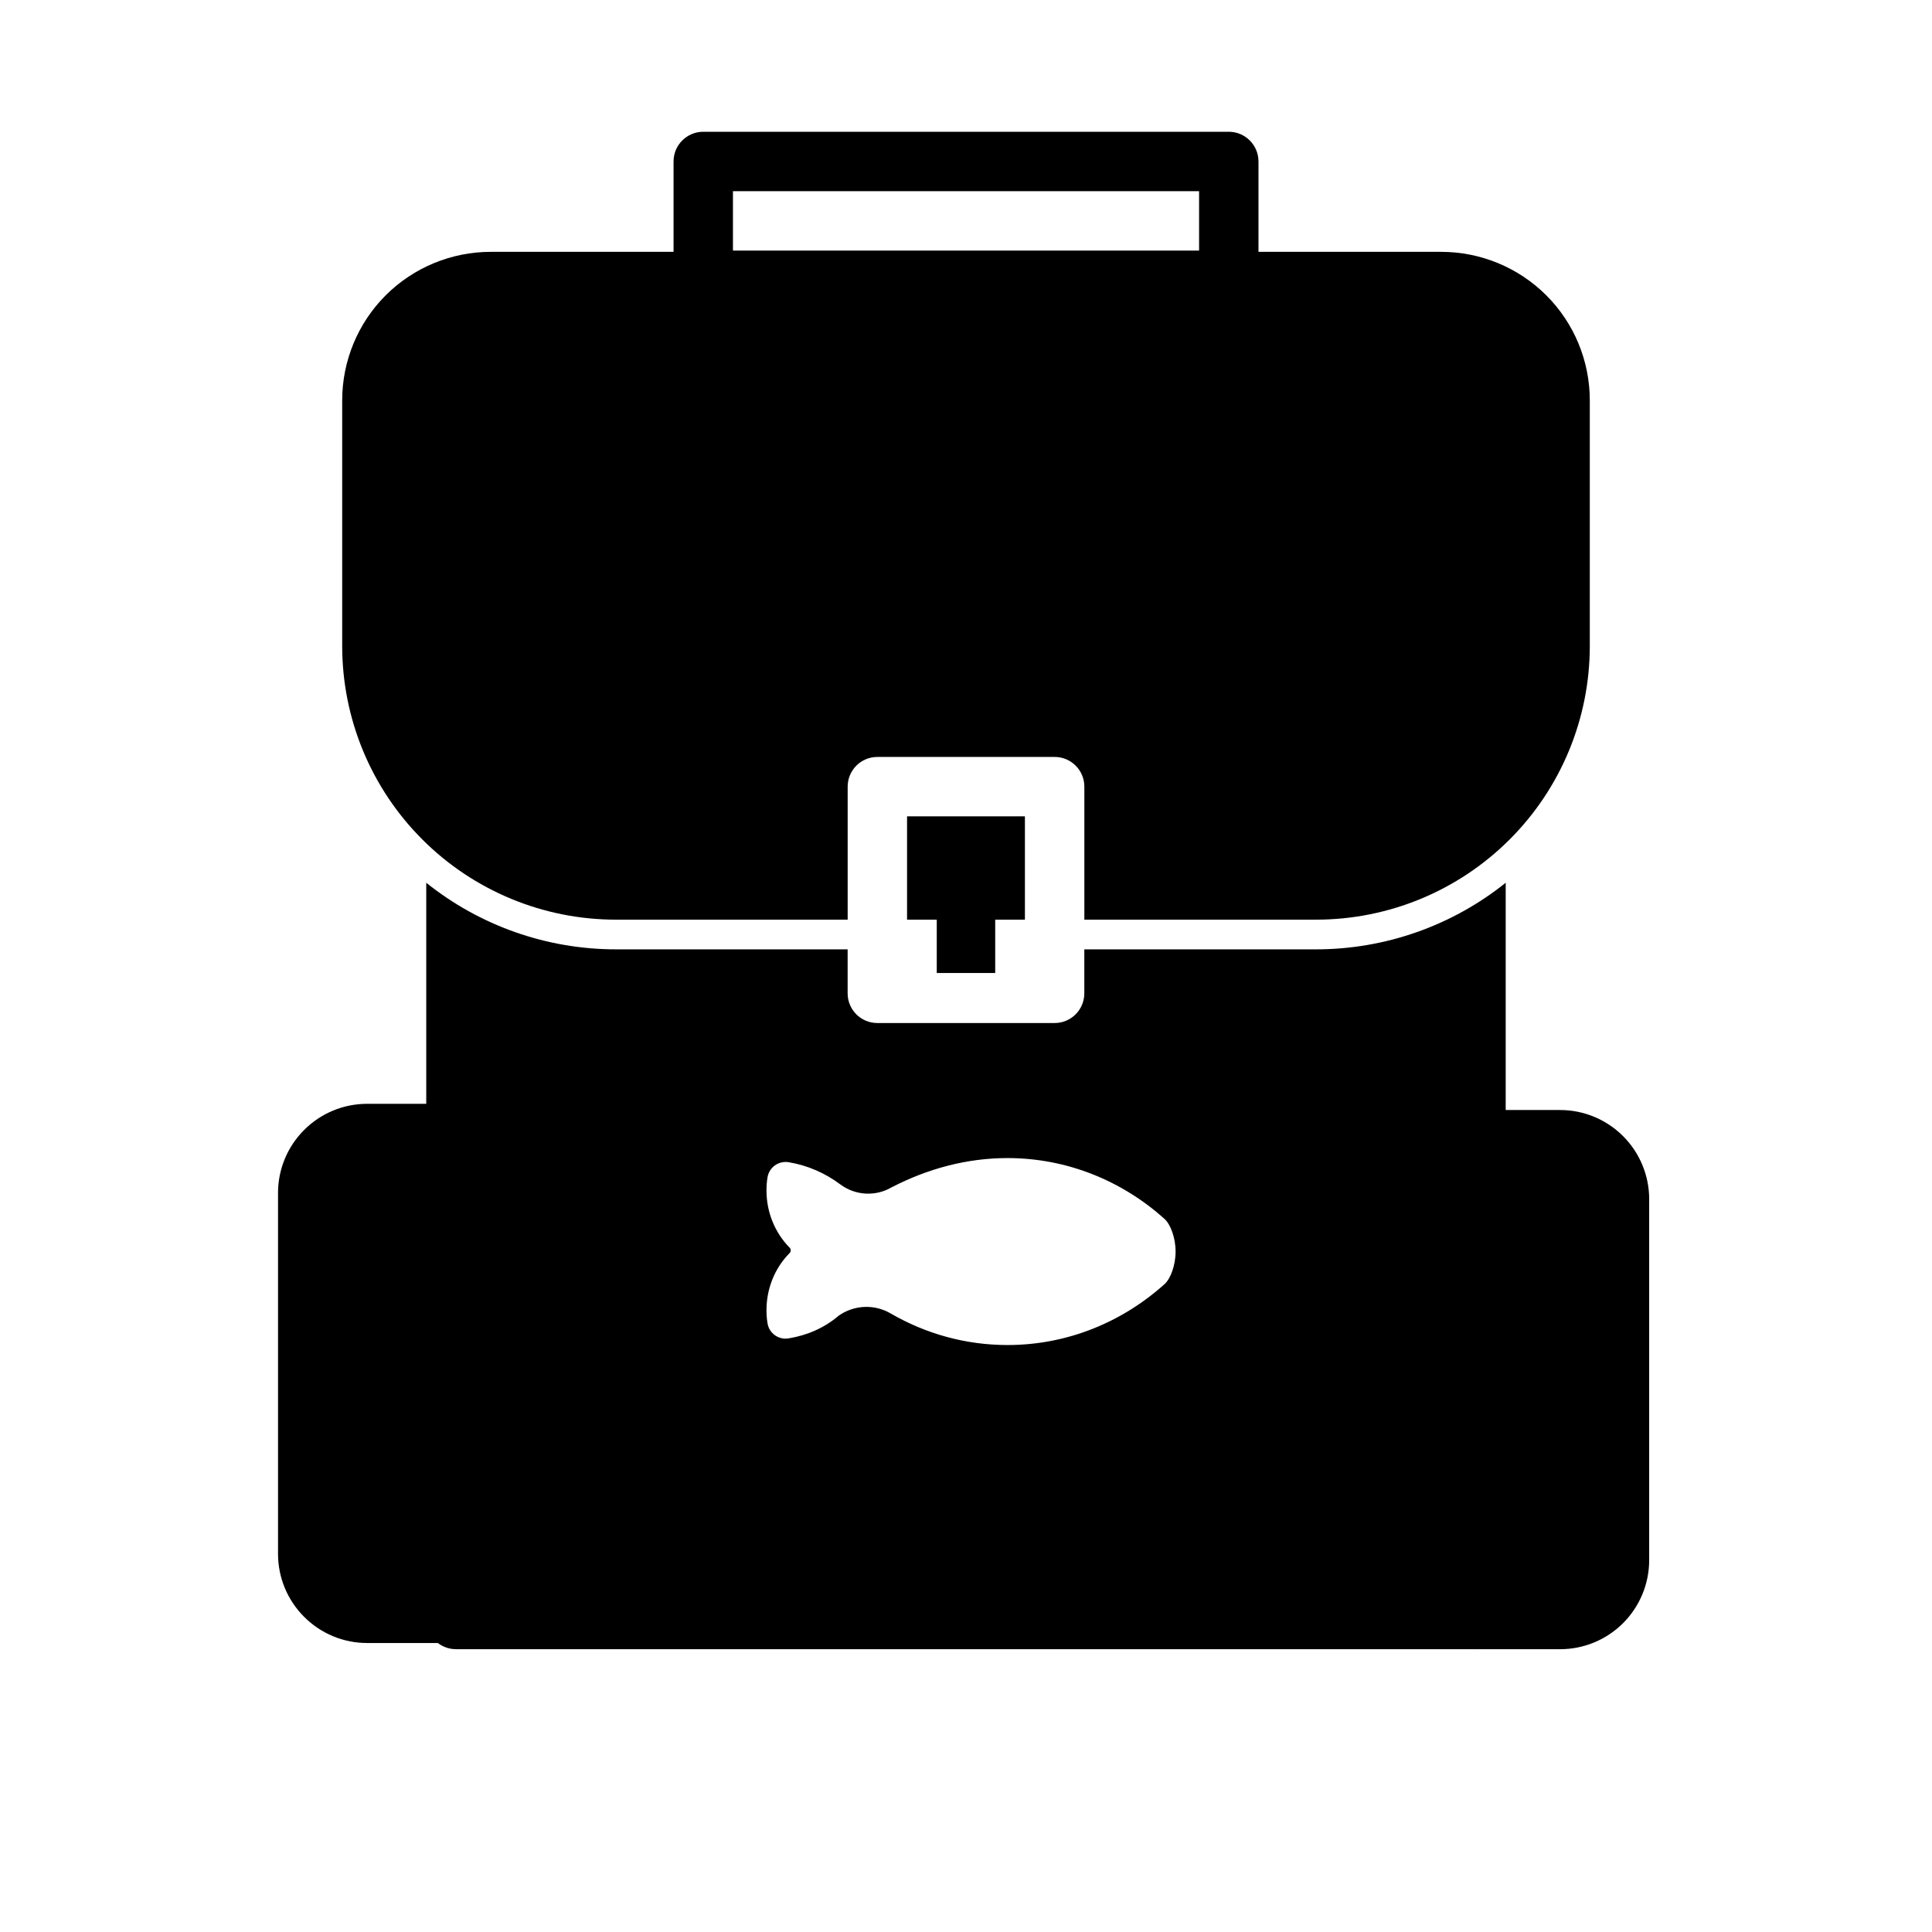 <?xml version="1.0" encoding="UTF-8"?>
<!-- Uploaded to: SVG Repo, www.svgrepo.com, Generator: SVG Repo Mixer Tools -->
<svg fill="#000000" width="800px" height="800px" version="1.1" viewBox="144 144 512 512" xmlns="http://www.w3.org/2000/svg">
 <g fill-rule="evenodd">
  <path d="m392.25 387.72h-7.871v-27.379h31.234v27.379h-7.871v14.137h-15.492zm-23.617 0h-61.402c-19.238 0-37.691-7.637-51.293-21.238-13.617-13.602-21.254-32.055-21.254-51.293v-65.086c0-10.438 4.141-20.453 11.523-27.836 7.383-7.367 17.398-11.523 27.836-11.523h251.91c10.438 0 20.453 4.156 27.836 11.523 7.383 7.383 11.523 17.398 11.523 27.836v65.086c0 19.238-7.637 37.691-21.254 51.293-13.602 13.602-32.055 21.238-51.293 21.238h-61.402v-35.25c0-4.344-3.512-7.871-7.871-7.871h-46.98c-4.359 0-7.871 3.527-7.871 7.871v35.25zm-42.699-80.609h148.12c4.344 0 7.871-3.527 7.871-7.871s-3.527-7.871-7.871-7.871h-148.12c-4.344 0-7.871 3.527-7.871 7.871s3.527 7.871 7.871 7.871z"/>
  <path d="m325.94 314.98h148.12c8.691 0 15.742-7.055 15.742-15.742 0-8.691-7.055-15.742-15.742-15.742h-148.12c-8.691 0-15.742 7.055-15.742 15.742 0 8.691 7.055 15.742 15.742 15.742z"/>
  <path d="m581.05 461.78c0-6.25-2.488-12.266-6.91-16.688-4.441-4.441-10.438-6.926-16.703-6.926h-22.277c-4.344 0-7.871 3.527-7.871 7.871v127.15c0 4.344 3.527 7.871 7.871 7.871h22.277c6.266 0 12.266-2.488 16.703-6.91 4.426-4.441 6.91-10.438 6.91-16.703z"/>
  <path d="m217.68 460.14v95.66c0 6.266 2.488 12.266 6.926 16.688 4.426 4.441 10.422 6.926 16.688 6.926h22.277c4.344 0 7.871-3.527 7.871-7.871v-127.15c0-4.344-3.527-7.871-7.871-7.871h-22.277c-6.266 0-12.266 2.488-16.688 6.926-4.441 4.426-6.926 10.422-6.926 16.688z"/>
  <path d="m477.51 186.79c0-4.344-3.527-7.871-7.871-7.871h-139.27c-4.344 0-7.871 3.527-7.871 7.871v31.488c0 4.359 3.527 7.871 7.871 7.871h139.27c4.344 0 7.871-3.512 7.871-7.871zm-139.27 7.871v15.742h123.53v-15.742z"/>
  <path d="m256.96 377.94c14.184 11.367 31.898 17.648 50.27 17.648h61.402v11.652c0 4.344 3.512 7.871 7.871 7.871h46.98c4.359 0 7.871-3.527 7.871-7.871v-11.652h61.402c18.375 0 36.086-6.281 50.27-17.648v195.24c0 4.344-3.527 7.871-7.871 7.871h-270.32c-4.344 0-7.871-3.527-7.871-7.871zm109.3 114.73c-3.746 3.211-8.328 5.211-13.289 6.016-1.273 0.219-2.582-0.094-3.637-0.852-1.039-0.754-1.746-1.906-1.938-3.18-0.188-1.117-0.27-2.266-0.27-3.449 0-5.871 2.297-11.18 5.984-14.988l0.125-0.125c0.203-0.188 0.316-0.457 0.316-0.738 0-0.285-0.109-0.551-0.316-0.738l-0.141-0.141c-3.668-3.809-5.969-9.117-5.969-15.004 0-1.164 0.078-2.312 0.27-3.434 0.188-1.273 0.898-2.426 1.938-3.18 1.055-0.754 2.363-1.07 3.637-0.867 5.055 0.836 9.73 2.898 13.715 5.887 4 2.977 9.383 3.273 13.664 0.738l0.25-0.125c9.211-4.707 19.492-7.59 30.402-7.59 15.871 0 30.418 6.078 41.629 16.137 1.527 1.387 2.914 4.914 2.914 8.629 0 3.731-1.387 7.258-2.914 8.629-11.211 10.078-25.758 16.152-41.629 16.152-11.148 0-21.633-2.992-30.844-8.297-4.328-2.598-9.777-2.379-13.902 0.52z"/>
 </g>
</svg>